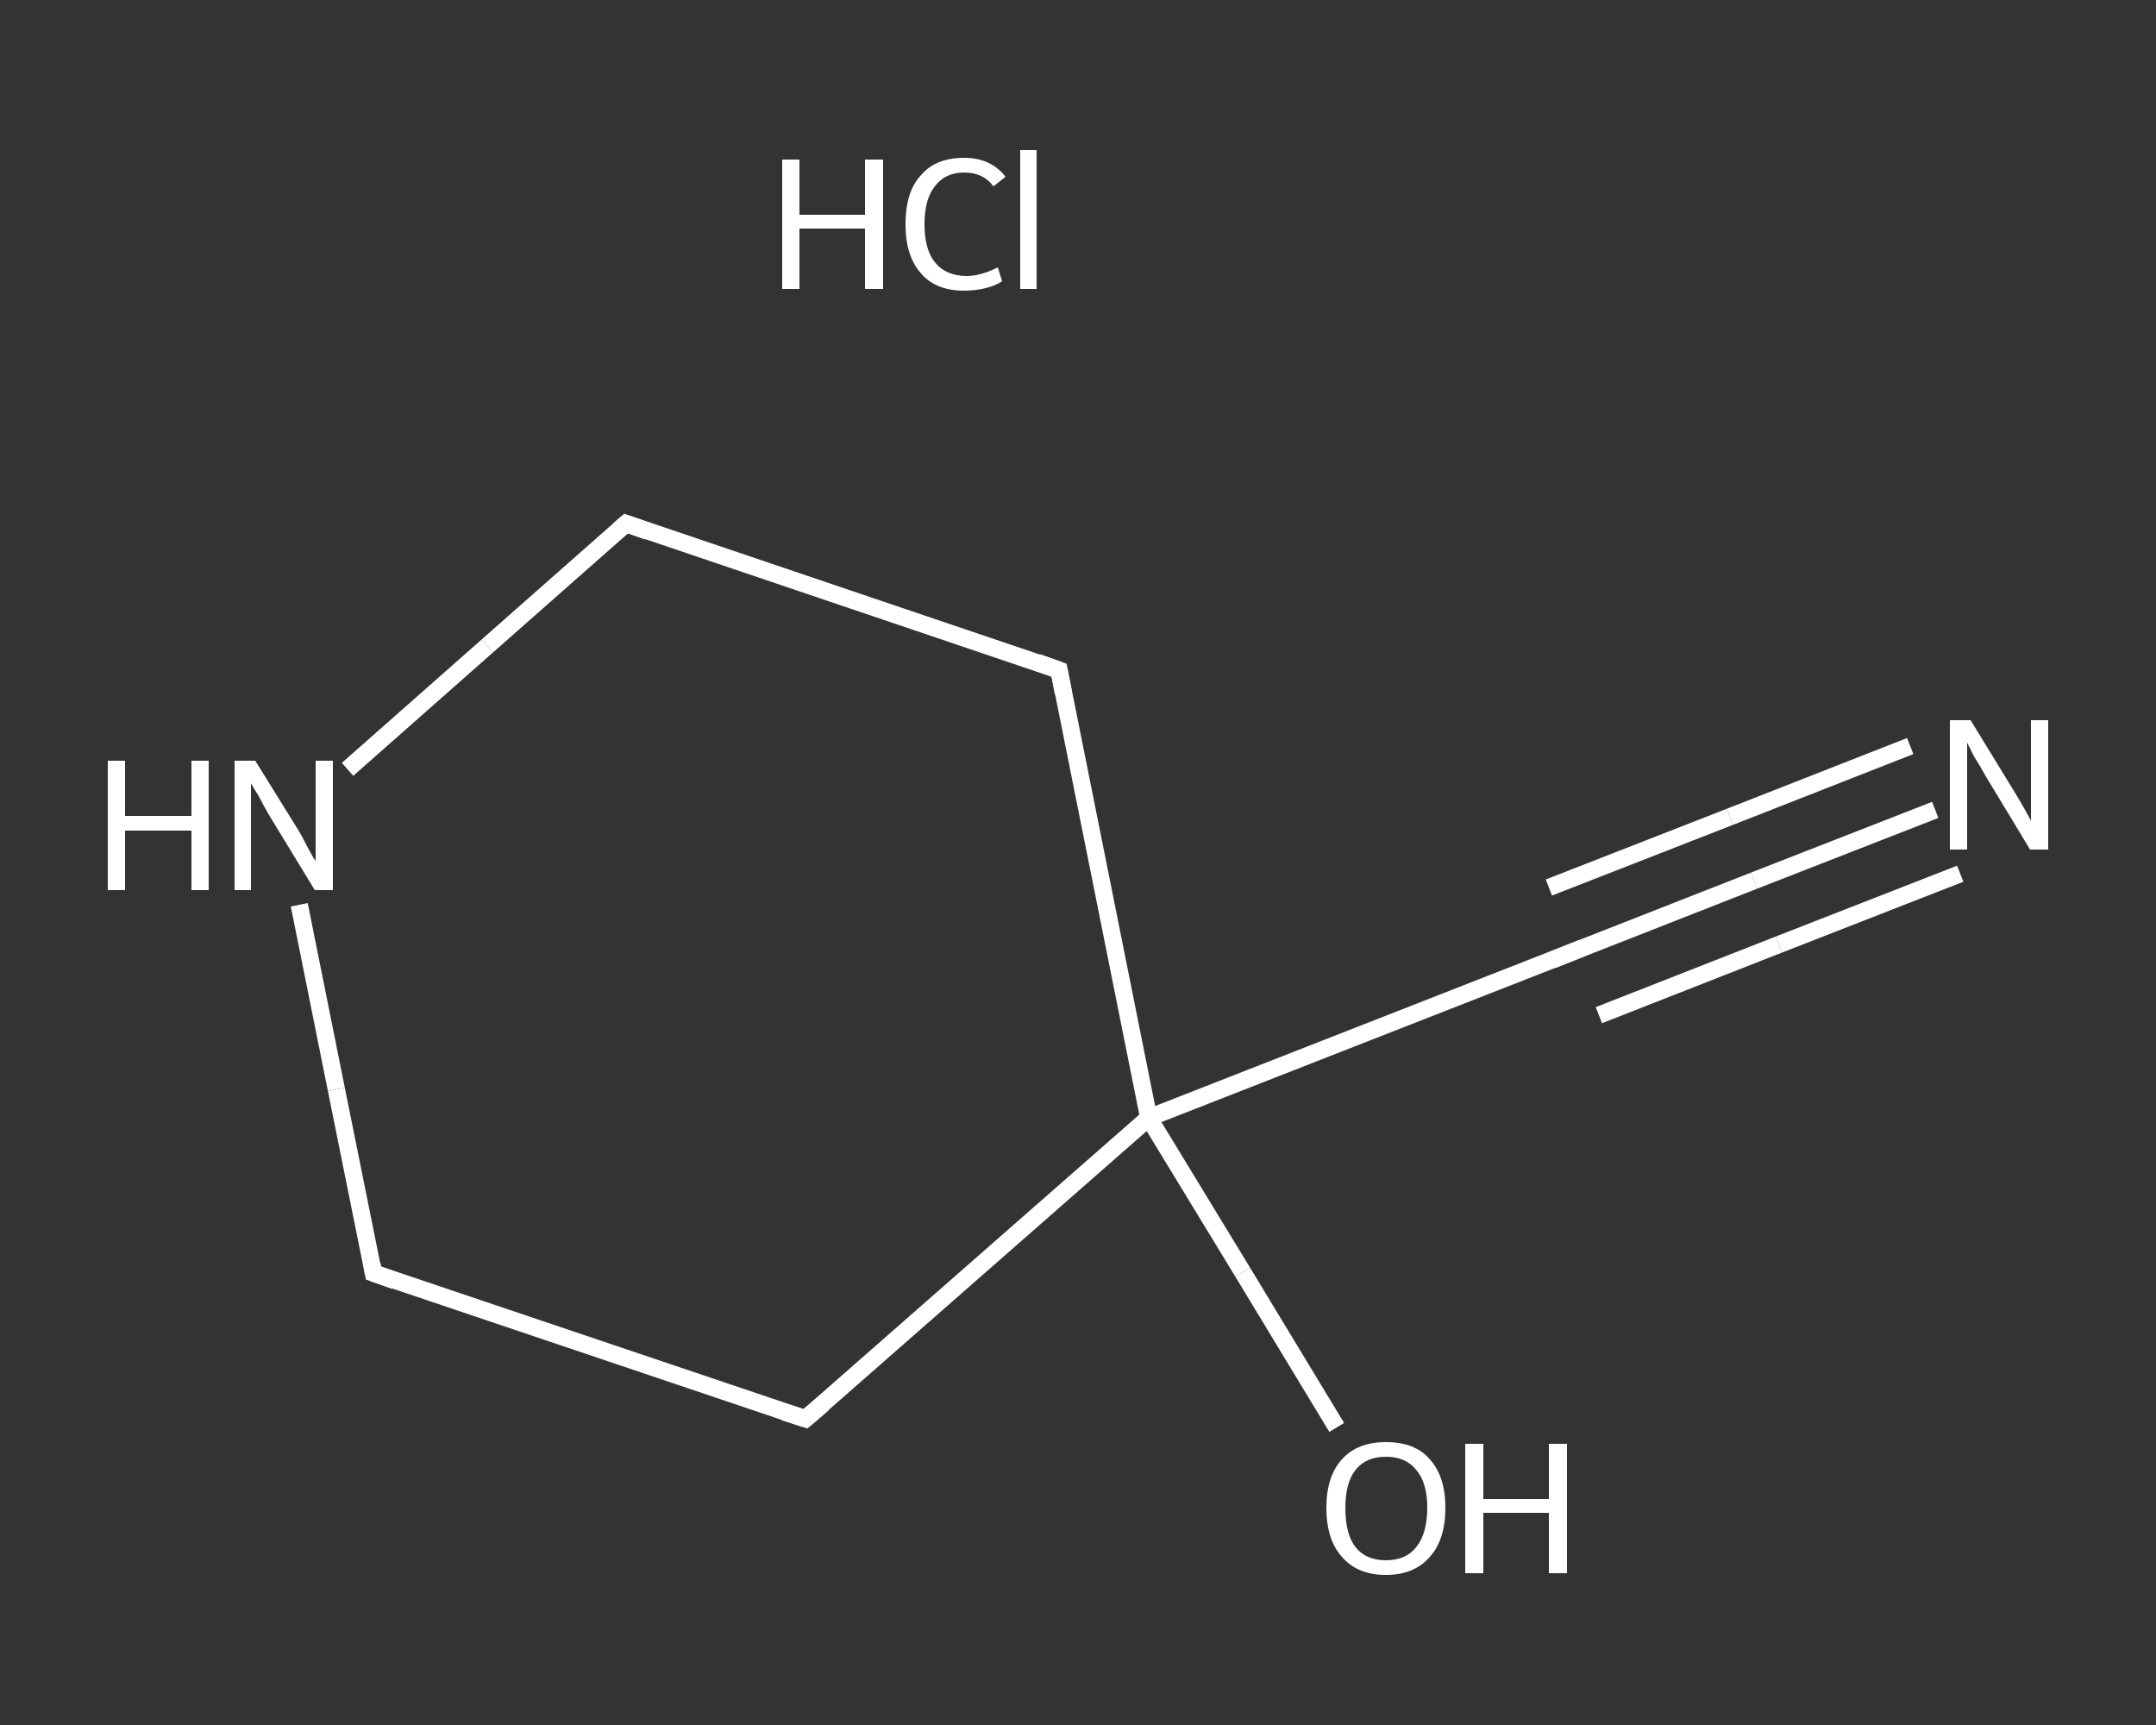 <?xml version='1.0' encoding='iso-8859-1'?>
<svg version='1.1' baseProfile='full'
              xmlns='http://www.w3.org/2000/svg'
                      xmlns:rdkit='http://www.rdkit.org/xml'
                      xmlns:xlink='http://www.w3.org/1999/xlink'
                  xml:space='preserve'
width='250px' height='200px' viewBox='0 0 250 200'>
<rect x="0" y="0" width="250" height="200" fill="#333333" stroke="none"/>
<!-- END OF HEADER -->
<rect style='opacity:1.0;fill:transparent;stroke:none' width='250.0' height='200.0' x='0.0' y='0.0'> </rect>
<path class='bond-0 atom-1 atom-2' d='M 224.4,93.9 L 203.4,102.1' style='fill:none;fill-rule:evenodd;stroke:#FFFFFF;stroke-width:2.0px;stroke-linecap:butt;stroke-linejoin:miter;stroke-opacity:1' />
<path class='bond-0 atom-1 atom-2' d='M 203.4,102.1 L 182.5,110.3' style='fill:none;fill-rule:evenodd;stroke:#FFFFFF;stroke-width:2.0px;stroke-linecap:butt;stroke-linejoin:miter;stroke-opacity:1' />
<path class='bond-0 atom-1 atom-2' d='M 227.3,101.3 L 206.3,109.5' style='fill:none;fill-rule:evenodd;stroke:#FFFFFF;stroke-width:2.0px;stroke-linecap:butt;stroke-linejoin:miter;stroke-opacity:1' />
<path class='bond-0 atom-1 atom-2' d='M 206.3,109.5 L 185.4,117.7' style='fill:none;fill-rule:evenodd;stroke:#FFFFFF;stroke-width:2.0px;stroke-linecap:butt;stroke-linejoin:miter;stroke-opacity:1' />
<path class='bond-0 atom-1 atom-2' d='M 221.5,86.5 L 200.6,94.7' style='fill:none;fill-rule:evenodd;stroke:#FFFFFF;stroke-width:2.0px;stroke-linecap:butt;stroke-linejoin:miter;stroke-opacity:1' />
<path class='bond-0 atom-1 atom-2' d='M 200.6,94.7 L 179.6,102.9' style='fill:none;fill-rule:evenodd;stroke:#FFFFFF;stroke-width:2.0px;stroke-linecap:butt;stroke-linejoin:miter;stroke-opacity:1' />
<path class='bond-1 atom-2 atom-3' d='M 182.5,110.3 L 133.2,129.6' style='fill:none;fill-rule:evenodd;stroke:#FFFFFF;stroke-width:2.0px;stroke-linecap:butt;stroke-linejoin:miter;stroke-opacity:1' />
<path class='bond-2 atom-3 atom-4' d='M 133.2,129.6 L 144.1,147.5' style='fill:none;fill-rule:evenodd;stroke:#FFFFFF;stroke-width:2.0px;stroke-linecap:butt;stroke-linejoin:miter;stroke-opacity:1' />
<path class='bond-2 atom-3 atom-4' d='M 144.1,147.5 L 155.0,165.5' style='fill:none;fill-rule:evenodd;stroke:#FFFFFF;stroke-width:2.0px;stroke-linecap:butt;stroke-linejoin:miter;stroke-opacity:1' />
<path class='bond-3 atom-3 atom-5' d='M 133.2,129.6 L 93.4,164.5' style='fill:none;fill-rule:evenodd;stroke:#FFFFFF;stroke-width:2.0px;stroke-linecap:butt;stroke-linejoin:miter;stroke-opacity:1' />
<path class='bond-4 atom-5 atom-6' d='M 93.4,164.5 L 43.3,147.6' style='fill:none;fill-rule:evenodd;stroke:#FFFFFF;stroke-width:2.0px;stroke-linecap:butt;stroke-linejoin:miter;stroke-opacity:1' />
<path class='bond-5 atom-6 atom-7' d='M 43.3,147.6 L 39.0,126.3' style='fill:none;fill-rule:evenodd;stroke:#FFFFFF;stroke-width:2.0px;stroke-linecap:butt;stroke-linejoin:miter;stroke-opacity:1' />
<path class='bond-5 atom-6 atom-7' d='M 39.0,126.3 L 34.7,104.9' style='fill:none;fill-rule:evenodd;stroke:#FFFFFF;stroke-width:2.0px;stroke-linecap:butt;stroke-linejoin:miter;stroke-opacity:1' />
<path class='bond-6 atom-7 atom-8' d='M 40.3,89.2 L 56.5,74.9' style='fill:none;fill-rule:evenodd;stroke:#FFFFFF;stroke-width:2.0px;stroke-linecap:butt;stroke-linejoin:miter;stroke-opacity:1' />
<path class='bond-6 atom-7 atom-8' d='M 56.5,74.9 L 72.6,60.7' style='fill:none;fill-rule:evenodd;stroke:#FFFFFF;stroke-width:2.0px;stroke-linecap:butt;stroke-linejoin:miter;stroke-opacity:1' />
<path class='bond-7 atom-8 atom-9' d='M 72.6,60.7 L 122.8,77.7' style='fill:none;fill-rule:evenodd;stroke:#FFFFFF;stroke-width:2.0px;stroke-linecap:butt;stroke-linejoin:miter;stroke-opacity:1' />
<path class='bond-8 atom-9 atom-3' d='M 122.8,77.7 L 133.2,129.6' style='fill:none;fill-rule:evenodd;stroke:#FFFFFF;stroke-width:2.0px;stroke-linecap:butt;stroke-linejoin:miter;stroke-opacity:1' />
<path d='M 183.5,109.9 L 182.5,110.3 L 180.0,111.3' style='fill:none;stroke:#FFFFFF;stroke-width:2.0px;stroke-linecap:butt;stroke-linejoin:miter;stroke-opacity:1;' />
<path d='M 95.4,162.8 L 93.4,164.5 L 90.9,163.7' style='fill:none;stroke:#FFFFFF;stroke-width:2.0px;stroke-linecap:butt;stroke-linejoin:miter;stroke-opacity:1;' />
<path d='M 45.8,148.5 L 43.3,147.6 L 43.1,146.5' style='fill:none;stroke:#FFFFFF;stroke-width:2.0px;stroke-linecap:butt;stroke-linejoin:miter;stroke-opacity:1;' />
<path d='M 71.8,61.4 L 72.6,60.7 L 75.1,61.6' style='fill:none;stroke:#FFFFFF;stroke-width:2.0px;stroke-linecap:butt;stroke-linejoin:miter;stroke-opacity:1;' />
<path d='M 120.3,76.8 L 122.8,77.7 L 123.3,80.3' style='fill:none;stroke:#FFFFFF;stroke-width:2.0px;stroke-linecap:butt;stroke-linejoin:miter;stroke-opacity:1;' />
<path class='atom-0' d='M 90.7 18.5
L 92.7 18.5
L 92.7 24.9
L 100.3 24.9
L 100.3 18.5
L 102.4 18.5
L 102.4 33.5
L 100.3 33.5
L 100.3 26.5
L 92.7 26.5
L 92.7 33.5
L 90.7 33.5
L 90.7 18.5
' fill='#FFFFFF'/>
<path class='atom-0' d='M 105.0 26.0
Q 105.0 22.2, 106.8 20.3
Q 108.5 18.3, 111.8 18.3
Q 114.9 18.3, 116.6 20.5
L 115.2 21.6
Q 114.0 20.0, 111.8 20.0
Q 109.6 20.0, 108.4 21.6
Q 107.2 23.1, 107.2 26.0
Q 107.2 28.9, 108.4 30.4
Q 109.7 32.0, 112.1 32.0
Q 113.7 32.0, 115.7 31.0
L 116.2 32.6
Q 115.5 33.1, 114.3 33.4
Q 113.1 33.7, 111.8 33.7
Q 108.5 33.7, 106.8 31.7
Q 105.0 29.7, 105.0 26.0
' fill='#FFFFFF'/>
<path class='atom-0' d='M 118.3 17.4
L 120.2 17.4
L 120.2 33.5
L 118.3 33.5
L 118.3 17.4
' fill='#FFFFFF'/>
<path class='atom-1' d='M 228.5 83.5
L 233.4 91.5
Q 233.9 92.3, 234.7 93.7
Q 235.5 95.1, 235.5 95.2
L 235.5 83.5
L 237.5 83.5
L 237.5 98.5
L 235.4 98.5
L 230.2 89.9
Q 229.6 88.8, 228.9 87.7
Q 228.3 86.5, 228.1 86.1
L 228.1 98.5
L 226.1 98.5
L 226.1 83.5
L 228.5 83.5
' fill='#FFFFFF'/>
<path class='atom-4' d='M 153.8 174.8
Q 153.8 171.2, 155.6 169.2
Q 157.4 167.2, 160.7 167.2
Q 164.1 167.2, 165.8 169.2
Q 167.6 171.2, 167.6 174.8
Q 167.6 178.5, 165.8 180.5
Q 164.0 182.6, 160.7 182.6
Q 157.4 182.6, 155.6 180.5
Q 153.8 178.5, 153.8 174.8
M 160.7 180.9
Q 163.0 180.9, 164.2 179.4
Q 165.5 177.8, 165.5 174.8
Q 165.5 171.9, 164.2 170.4
Q 163.0 168.9, 160.7 168.9
Q 158.4 168.9, 157.2 170.4
Q 156.0 171.9, 156.0 174.8
Q 156.0 177.9, 157.2 179.4
Q 158.4 180.9, 160.7 180.9
' fill='#FFFFFF'/>
<path class='atom-4' d='M 169.9 167.4
L 172.0 167.4
L 172.0 173.8
L 179.6 173.8
L 179.6 167.4
L 181.7 167.4
L 181.7 182.4
L 179.6 182.4
L 179.6 175.4
L 172.0 175.4
L 172.0 182.4
L 169.9 182.4
L 169.9 167.4
' fill='#FFFFFF'/>
<path class='atom-7' d='M 12.5 88.2
L 14.5 88.2
L 14.5 94.6
L 22.2 94.6
L 22.2 88.2
L 24.2 88.2
L 24.2 103.2
L 22.2 103.2
L 22.2 96.3
L 14.5 96.3
L 14.5 103.2
L 12.5 103.2
L 12.5 88.2
' fill='#FFFFFF'/>
<path class='atom-7' d='M 29.6 88.2
L 34.5 96.1
Q 35.0 96.9, 35.7 98.3
Q 36.5 99.8, 36.6 99.8
L 36.6 88.2
L 38.6 88.2
L 38.6 103.2
L 36.5 103.2
L 31.2 94.5
Q 30.6 93.5, 30.0 92.3
Q 29.3 91.2, 29.1 90.8
L 29.1 103.2
L 27.2 103.2
L 27.2 88.2
L 29.6 88.2
' fill='#FFFFFF'/>
</svg>
